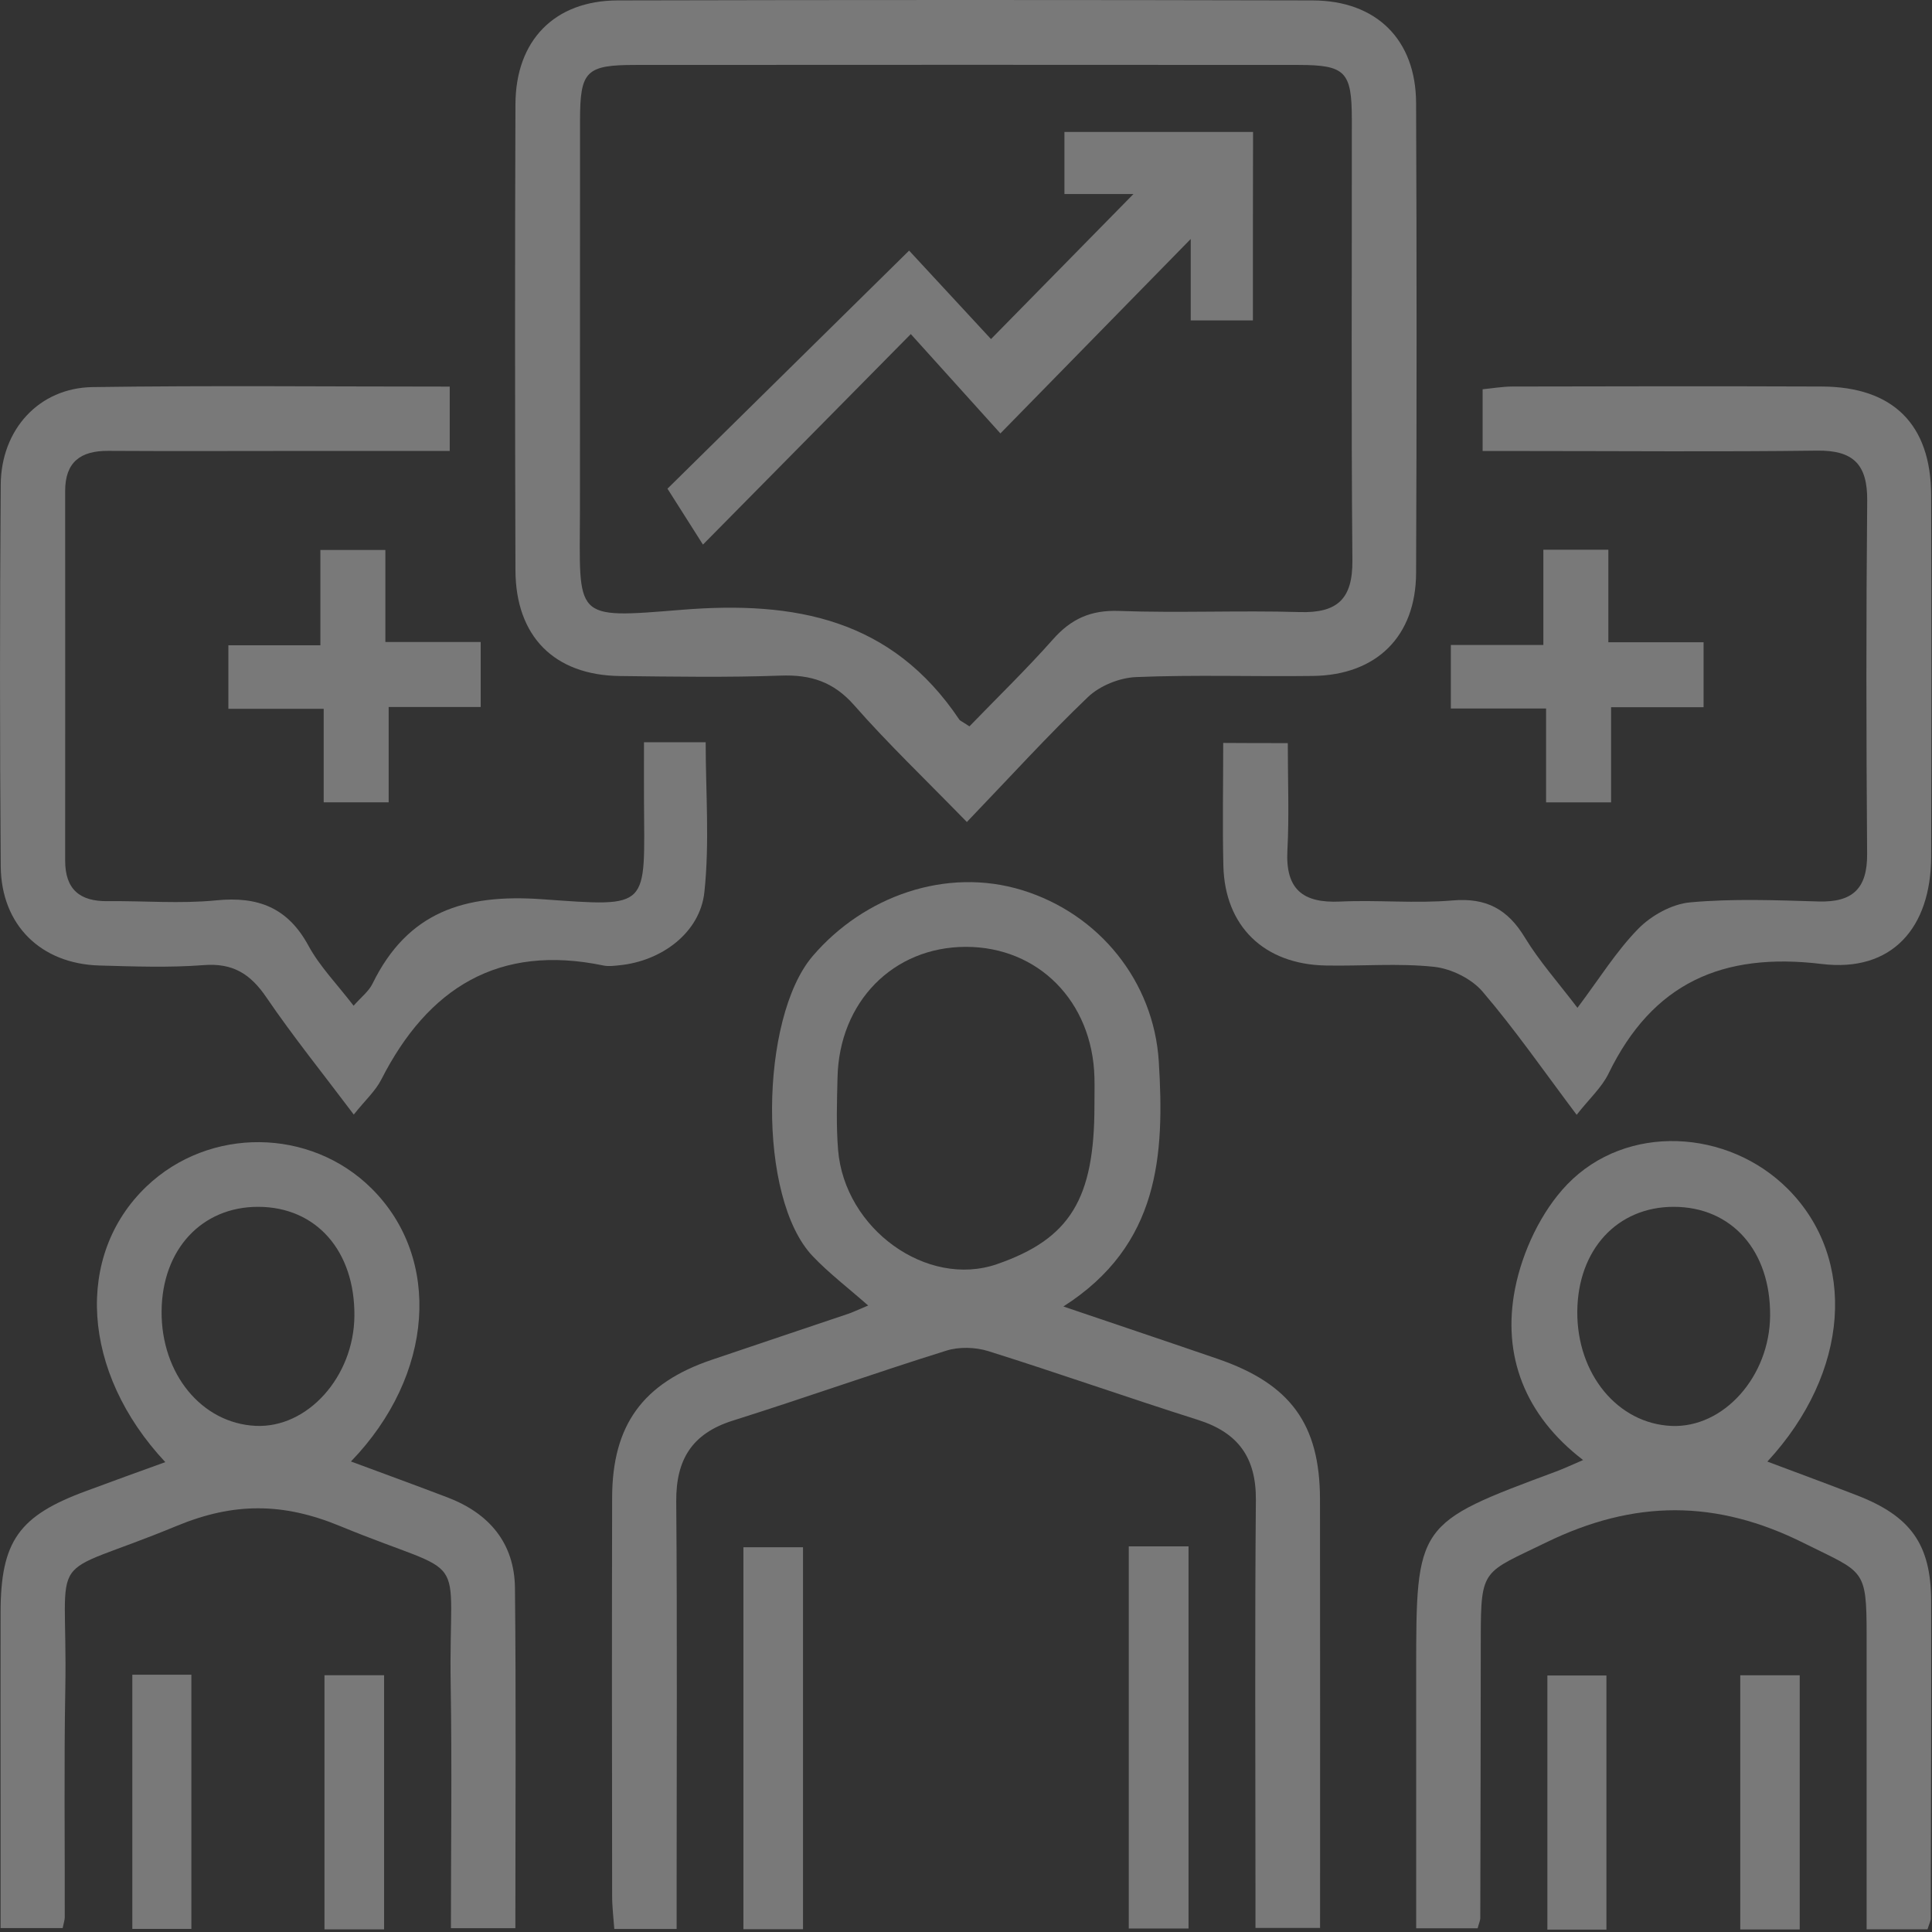 <svg width="98" height="98" viewBox="0 0 98 98" fill="none" xmlns="http://www.w3.org/2000/svg">
<rect x="0" y="0" width="98" height="98" fill="#333333" stroke="none"/>
<path d="M49.044 41.696C46.897 39.493 45.029 37.71 43.327 35.772C42.279 34.58 41.12 34.213 39.594 34.27C36.881 34.368 34.159 34.323 31.442 34.291C28.116 34.25 26.158 32.283 26.146 28.925C26.121 21.047 26.117 13.168 26.146 5.285C26.158 2.045 28.129 0.03 31.331 0.021C43.082 -0.007 54.833 -0.007 66.584 0.021C69.816 0.03 71.819 2.008 71.831 5.224C71.864 13.172 71.864 21.12 71.831 29.064C71.819 32.279 69.824 34.246 66.6 34.287C63.614 34.327 60.619 34.221 57.636 34.344C56.796 34.376 55.792 34.78 55.188 35.356C53.14 37.314 51.23 39.419 49.044 41.696ZM49.174 36.845C50.614 35.356 52.071 33.944 53.413 32.43C54.336 31.386 55.335 30.937 56.763 30.99C59.815 31.1 62.875 30.957 65.927 31.047C67.837 31.104 68.616 30.386 68.6 28.432C68.534 20.961 68.579 13.494 68.571 6.023C68.567 3.632 68.237 3.298 65.87 3.294C54.666 3.286 43.462 3.286 32.258 3.294C29.728 3.294 29.426 3.592 29.422 6.093C29.414 12.678 29.426 19.267 29.418 25.853C29.406 31.422 29.018 31.382 34.567 30.933C40.349 30.463 45.241 31.398 48.664 36.506C48.697 36.555 48.774 36.58 49.174 36.845Z" fill="white" fill-opacity="0.34"/>
<path d="M53.94 66.271C56.82 67.25 59.301 68.079 61.774 68.931C65.45 70.196 66.947 72.232 66.956 76.035C66.968 83.236 66.96 90.438 66.96 97.794C65.899 97.794 64.928 97.794 63.683 97.794C63.683 97.113 63.683 96.391 63.683 95.669C63.683 89.14 63.647 82.616 63.704 76.088C63.72 73.934 62.806 72.669 60.77 72.024C57.212 70.898 53.691 69.653 50.129 68.535C49.476 68.332 48.652 68.307 48.003 68.511C44.376 69.645 40.794 70.918 37.17 72.061C35.102 72.714 34.286 74.036 34.302 76.165C34.355 82.624 34.322 89.083 34.322 95.542C34.322 96.276 34.322 97.011 34.322 97.847C33.221 97.847 32.29 97.847 31.16 97.847C31.123 97.321 31.05 96.738 31.05 96.158C31.042 89.426 31.034 82.698 31.05 75.966C31.058 72.285 32.609 70.159 36.101 68.976C38.415 68.189 40.732 67.418 43.05 66.634C43.242 66.569 43.425 66.479 44.037 66.222C43.009 65.316 42.05 64.586 41.23 63.725C38.403 60.771 38.545 51.636 41.218 48.502C43.821 45.454 47.999 43.969 51.847 45.152C55.764 46.356 58.522 49.787 58.779 53.835C59.073 58.584 58.824 63.154 53.94 66.271ZM55.515 56.071C55.515 55.597 55.527 55.12 55.515 54.647C55.413 50.803 52.671 48.025 48.99 48.029C45.31 48.033 42.568 50.815 42.483 54.659C42.454 55.879 42.413 57.107 42.511 58.319C42.838 62.35 47.028 65.345 50.566 64.125C54.274 62.844 55.519 60.824 55.515 56.071Z" fill="white" fill-opacity="0.34"/>
<path d="M8.385 74.166C4.109 69.596 3.778 63.668 7.434 60.179C10.621 57.144 15.745 57.193 18.858 60.294C22.412 63.831 22.037 69.747 17.802 74.133C19.499 74.762 21.107 75.349 22.702 75.957C24.811 76.761 26.097 78.271 26.121 80.552C26.182 86.252 26.142 91.956 26.142 97.807C25.073 97.807 24.102 97.807 22.873 97.807C22.873 93.702 22.93 89.577 22.861 85.456C22.743 78.328 24.028 80.201 17.251 77.41C14.354 76.214 11.857 76.202 8.952 77.406C2.122 80.233 3.444 78.263 3.313 85.631C3.244 89.503 3.293 93.38 3.285 97.256C3.285 97.386 3.236 97.517 3.178 97.802C2.24 97.802 1.269 97.802 0.029 97.802C0.029 95.693 0.029 93.543 0.029 91.393C0.029 88.198 0.024 85.003 0.029 81.808C0.033 78.173 0.947 76.883 4.402 75.619C5.675 75.145 6.949 74.684 8.385 74.166ZM17.977 66.752C18.006 63.456 16.043 61.224 13.105 61.216C10.233 61.208 8.222 63.378 8.197 66.512C8.173 69.686 10.229 72.195 12.967 72.326C15.598 72.452 17.949 69.833 17.977 66.752Z" fill="white" fill-opacity="0.34"/>
<path d="M97.773 97.864C96.757 97.864 95.827 97.864 94.684 97.864C94.684 92.837 94.684 87.896 94.684 82.955C94.684 79.515 94.546 79.793 91.514 78.279C87.05 76.047 82.893 76.063 78.417 78.246C75.246 79.793 75.116 79.523 75.112 83.02C75.108 87.778 75.1 92.535 75.087 97.292C75.087 97.419 75.022 97.545 74.953 97.811C74.018 97.811 73.043 97.811 71.835 97.811C71.835 93.608 71.835 89.414 71.835 85.219C71.835 85.085 71.835 84.946 71.835 84.811C71.835 77.279 71.835 77.279 78.939 74.639C79.318 74.496 79.686 74.325 80.302 74.06C77.344 71.791 76.185 68.76 76.85 65.369C77.221 63.484 78.18 61.444 79.498 60.077C82.497 56.968 87.654 57.258 90.698 60.318C94.211 63.851 93.832 69.617 89.649 74.138C91.208 74.725 92.697 75.272 94.174 75.843C96.916 76.9 97.948 78.332 97.957 81.208C97.969 86.578 97.948 91.947 97.936 97.317C97.936 97.443 97.863 97.57 97.773 97.864ZM89.788 66.74C89.817 63.447 87.842 61.22 84.904 61.216C82.036 61.212 80.032 63.386 80.008 66.528C79.987 69.698 82.056 72.212 84.79 72.33C87.426 72.44 89.764 69.829 89.788 66.74Z" fill="white" fill-opacity="0.34"/>
<path d="M65.323 37.694C65.323 39.615 65.397 41.378 65.303 43.132C65.197 45.103 66.078 45.821 67.98 45.731C69.877 45.642 71.795 45.837 73.684 45.674C75.393 45.528 76.479 46.119 77.348 47.555C78.074 48.751 79.02 49.812 80.016 51.121C81.126 49.644 81.983 48.253 83.101 47.111C83.762 46.437 84.81 45.854 85.732 45.772C87.891 45.576 90.078 45.662 92.248 45.727C93.966 45.776 94.721 45.079 94.709 43.324C94.664 37.347 94.656 31.369 94.713 25.392C94.729 23.556 94.007 22.834 92.171 22.858C87.213 22.923 82.252 22.878 77.295 22.878C76.634 22.878 75.969 22.878 75.206 22.878C75.206 21.761 75.206 20.834 75.206 19.745C75.679 19.7 76.197 19.61 76.711 19.606C81.942 19.594 87.173 19.586 92.403 19.606C96.023 19.618 97.948 21.524 97.957 25.123C97.977 31.235 97.977 37.351 97.957 43.463C97.944 47.062 95.974 49.33 92.412 48.898C87.352 48.286 83.819 49.877 81.591 54.459C81.252 55.157 80.628 55.72 79.975 56.548C78.319 54.345 76.858 52.235 75.201 50.297C74.638 49.64 73.606 49.134 72.737 49.041C70.921 48.849 69.073 49.012 67.241 48.975C64.116 48.914 62.125 46.98 62.055 43.912C62.006 41.884 62.047 39.852 62.047 37.685C63.136 37.694 64.108 37.694 65.323 37.694Z" fill="white" fill-opacity="0.34"/>
<path d="M22.812 19.61C22.812 20.785 22.812 21.712 22.812 22.874C20.319 22.874 17.896 22.874 15.472 22.874C12.143 22.874 8.813 22.891 5.488 22.87C4.084 22.862 3.305 23.438 3.305 24.906C3.309 31.157 3.309 37.408 3.305 43.655C3.305 45.12 4.056 45.731 5.467 45.711C7.299 45.691 9.152 45.85 10.967 45.67C13.089 45.458 14.599 46.038 15.647 47.971C16.219 49.024 17.092 49.914 17.936 51.015C18.32 50.579 18.707 50.285 18.895 49.897C20.678 46.258 23.547 45.332 27.496 45.613C33.049 46.005 32.69 46.123 32.666 40.55C32.662 39.615 32.666 38.681 32.666 37.649C33.78 37.649 34.71 37.649 35.795 37.649C35.795 40.162 35.999 42.728 35.73 45.25C35.51 47.323 33.543 48.755 31.421 48.963C31.152 48.992 30.866 49.028 30.609 48.975C25.293 47.87 21.71 50.109 19.34 54.761C19.046 55.34 18.528 55.805 17.945 56.536C16.39 54.467 14.868 52.582 13.509 50.587C12.701 49.4 11.812 48.841 10.335 48.955C8.581 49.09 6.806 49.024 5.039 48.975C2.069 48.889 0.061 46.919 0.037 43.94C-0.012 37.486 -0.012 31.035 0.037 24.58C0.057 21.781 1.983 19.676 4.692 19.635C10.67 19.549 16.639 19.61 22.812 19.61Z" fill="white" fill-opacity="0.34"/>
<path d="M16.419 35.955C14.656 35.955 13.187 35.955 11.584 35.955C11.584 34.833 11.584 33.858 11.584 32.732C13.081 32.732 14.554 32.732 16.251 32.732C16.251 31.072 16.251 29.55 16.251 27.897C17.447 27.897 18.418 27.897 19.548 27.897C19.548 29.395 19.548 30.867 19.548 32.565C21.209 32.565 22.731 32.565 24.383 32.565C24.383 33.76 24.383 34.731 24.383 35.862C22.886 35.862 21.413 35.862 19.715 35.862C19.715 37.522 19.715 39.044 19.715 40.697C18.52 40.697 17.545 40.697 16.419 40.697C16.419 39.199 16.419 37.726 16.419 35.955Z" fill="white" fill-opacity="0.34"/>
<path d="M78.425 35.939C76.662 35.939 75.189 35.939 73.594 35.939C73.594 34.817 73.594 33.842 73.594 32.716C75.116 32.716 76.589 32.716 78.286 32.716C78.286 31.051 78.286 29.529 78.286 27.885C79.481 27.885 80.457 27.885 81.583 27.885C81.583 29.407 81.583 30.88 81.583 32.577C83.248 32.577 84.769 32.577 86.414 32.577C86.414 33.773 86.414 34.748 86.414 35.874C84.892 35.874 83.419 35.874 81.722 35.874C81.722 37.539 81.722 39.06 81.722 40.701C80.526 40.701 79.551 40.701 78.425 40.701C78.425 39.179 78.425 37.706 78.425 35.939Z" fill="white" fill-opacity="0.34"/>
<path d="M40.732 78.483C40.732 84.938 40.732 91.352 40.732 97.86C39.708 97.86 38.782 97.86 37.709 97.86C37.709 91.446 37.709 85.032 37.709 78.483C38.672 78.483 39.643 78.483 40.732 78.483Z" fill="white" fill-opacity="0.34"/>
<path d="M57.257 78.438C58.293 78.438 59.219 78.438 60.288 78.438C60.288 84.868 60.288 91.282 60.288 97.823C59.309 97.823 58.338 97.823 57.257 97.823C57.257 91.356 57.257 84.942 57.257 78.438Z" fill="white" fill-opacity="0.34"/>
<path d="M6.712 84.95C7.728 84.95 8.654 84.95 9.707 84.95C9.707 89.259 9.707 93.494 9.707 97.843C8.727 97.843 7.797 97.843 6.712 97.843C6.712 93.649 6.712 89.41 6.712 84.95Z" fill="white" fill-opacity="0.34"/>
<path d="M19.483 97.868C18.422 97.868 17.496 97.868 16.459 97.868C16.459 93.543 16.459 89.308 16.459 84.974C17.483 84.974 18.41 84.974 19.483 84.974C19.483 89.21 19.483 93.449 19.483 97.868Z" fill="white" fill-opacity="0.34"/>
<path d="M81.485 97.88C80.469 97.88 79.543 97.88 78.49 97.88C78.49 93.572 78.49 89.336 78.49 84.987C79.469 84.987 80.4 84.987 81.485 84.987C81.485 89.181 81.485 93.421 81.485 97.88Z" fill="white" fill-opacity="0.34"/>
<path d="M91.29 97.872C90.241 97.872 89.315 97.872 88.274 97.872C88.274 93.551 88.274 89.316 88.274 84.978C89.286 84.978 90.216 84.978 91.29 84.978C91.29 89.201 91.29 93.441 91.29 97.872Z" fill="white" fill-opacity="0.34"/>
<path d="M63.553 16.252C62.467 16.252 61.537 16.252 60.399 16.252C60.399 14.992 60.399 13.816 60.399 12.123C56.975 15.62 53.919 18.741 50.745 21.985C49.088 20.149 47.644 18.549 46.2 16.946C42.572 20.622 39.255 23.98 35.657 27.624C34.857 26.367 34.326 25.526 33.857 24.788C37.639 21.063 41.777 16.983 46.114 12.711C47.379 14.082 48.88 15.701 50.268 17.199C52.834 14.588 55.135 12.246 57.494 9.842C56.429 9.842 55.258 9.842 53.993 9.842C53.993 8.704 53.993 7.774 53.993 6.692C57.114 6.692 60.268 6.692 63.561 6.692C63.553 9.81 63.553 12.96 63.553 16.252Z" fill="white" fill-opacity="0.34"/>
</svg>
